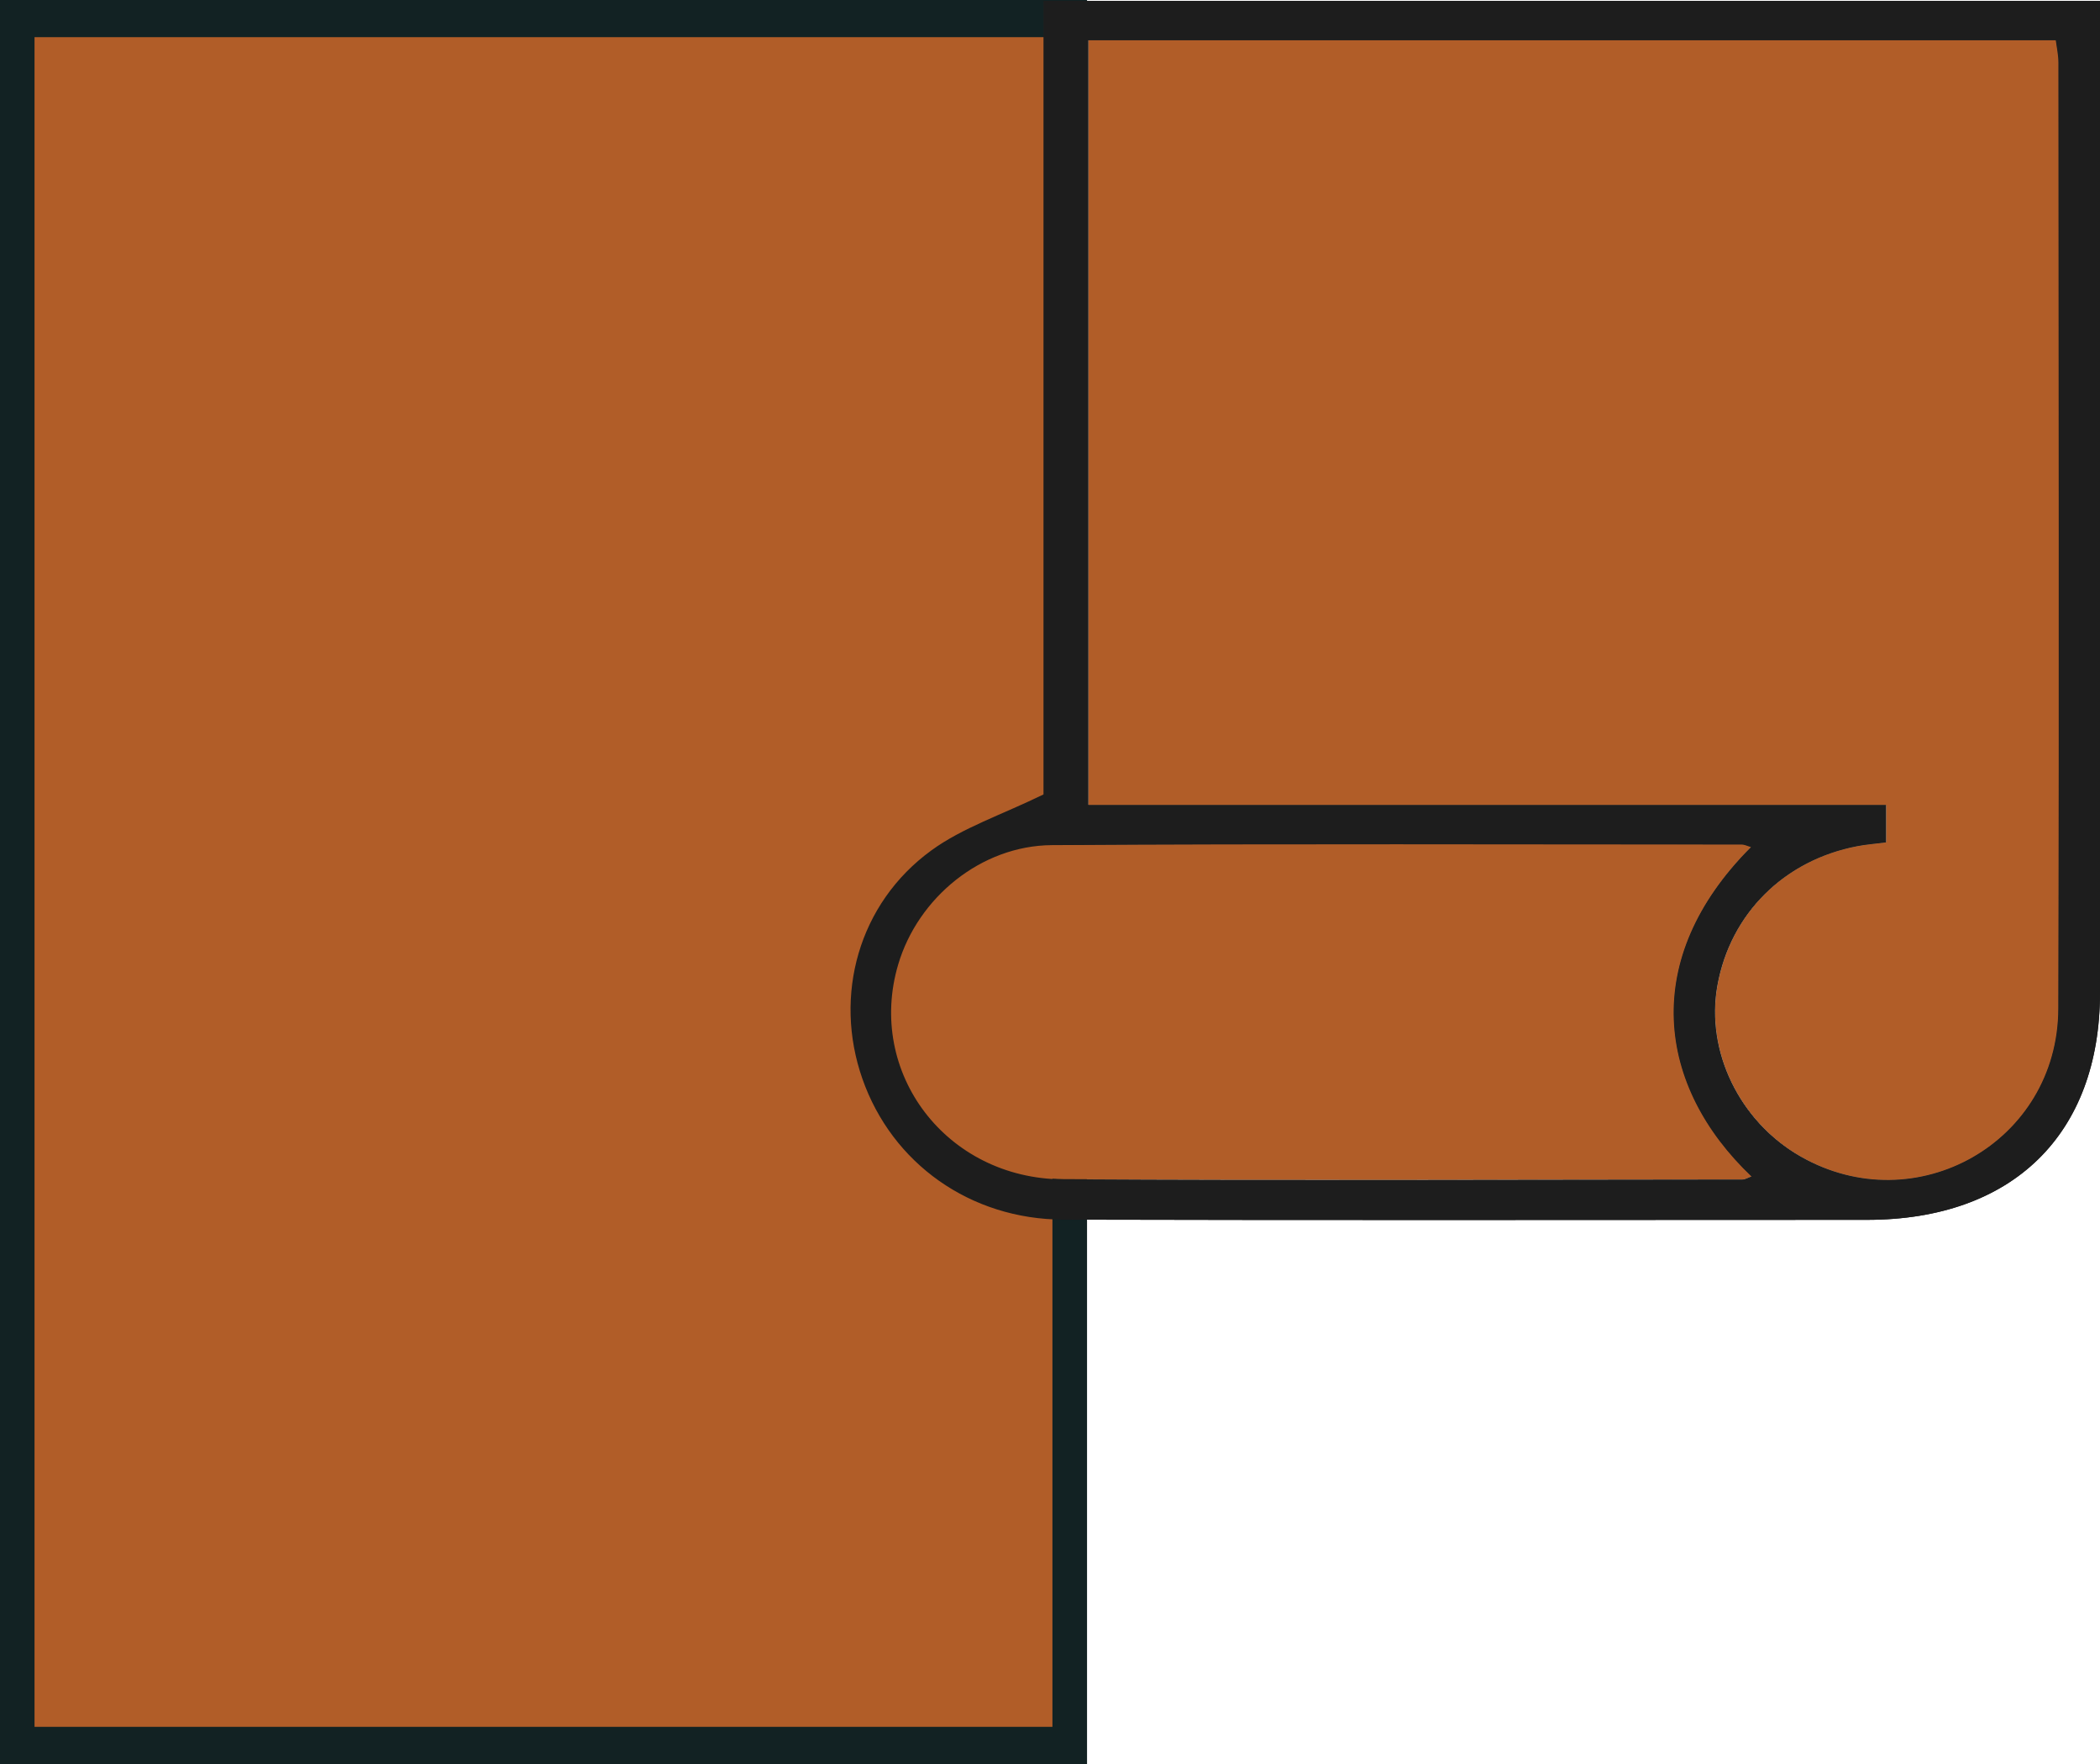 <?xml version="1.0" encoding="UTF-8"?> <svg xmlns="http://www.w3.org/2000/svg" width="50" height="42" viewBox="0 0 50 42" fill="none"><g clip-path="url(#clip0_133_510)"><path d="M25.47 0.443H0.411V41.557H25.47V0.443Z" fill="#7D6B53"></path><path d="M25.881 42H0V0H25.881V42ZM0.822 41.115H25.058V0.885H0.822V41.115Z" fill="#122223"></path><path d="M44.911 20.055V19.169H25.916V0.958H48.953C48.974 1.137 49.016 1.313 49.016 1.489C49.016 8.999 49.031 16.505 49.013 24.015C49.004 27.192 45.623 29.109 42.871 27.535C41.422 26.705 40.609 25.032 40.894 23.461C41.203 21.752 42.478 20.477 44.224 20.146C44.434 20.105 44.647 20.09 44.917 20.055H44.911Z" fill="#7D6B53"></path><path d="M41.695 20.166C39.04 22.825 39.448 25.858 41.71 28.007C41.626 28.036 41.56 28.08 41.491 28.08C36.1 28.083 30.705 28.107 25.314 28.074C22.529 28.057 20.627 25.53 21.392 22.956C21.863 21.368 23.36 20.128 25.05 20.116C30.525 20.081 35.998 20.099 41.473 20.102C41.542 20.102 41.614 20.14 41.698 20.163L41.695 20.166Z" fill="#7D6B53"></path><path d="M50 0.021V0.868C50 8.456 50 16.042 50 23.631C50 27.01 47.918 29.044 44.452 29.044C38.077 29.044 31.698 29.056 25.323 29.039C23.096 29.033 21.239 27.696 20.534 25.688C19.838 23.704 20.441 21.509 22.175 20.248C22.919 19.706 23.843 19.404 24.845 18.915V0.021H50.003H50ZM44.911 20.055C44.641 20.09 44.428 20.105 44.218 20.146C42.475 20.48 41.197 21.752 40.888 23.461C40.603 25.032 41.416 26.705 42.865 27.535C45.617 29.109 48.998 27.192 49.007 24.015C49.028 16.505 49.013 8.999 49.01 1.489C49.01 1.313 48.971 1.137 48.947 0.958H25.91V19.167H44.905V20.052L44.911 20.055ZM41.692 20.169C41.608 20.146 41.539 20.108 41.467 20.108C35.992 20.108 30.519 20.087 25.044 20.122C23.357 20.134 21.857 21.374 21.386 22.962C20.624 25.533 22.523 28.062 25.308 28.08C30.699 28.112 36.094 28.089 41.485 28.086C41.554 28.086 41.62 28.042 41.704 28.013C39.442 25.864 39.034 22.831 41.689 20.172L41.692 20.169Z" fill="#1D1D1D"></path><g clip-path="url(#clip1_133_510)"><path d="M25.47 0.443H0.411V41.557H25.47V0.443Z" fill="#B15D28"></path><path d="M25.881 42H0V0H25.881V42ZM0.822 41.115H25.058V0.885H0.822V41.115Z" fill="#122223"></path><path d="M44.911 20.055V19.169H25.916V0.958H48.953C48.974 1.137 49.016 1.313 49.016 1.489C49.016 8.999 49.031 16.505 49.013 24.015C49.004 27.192 45.623 29.109 42.871 27.535C41.422 26.705 40.609 25.032 40.894 23.461C41.203 21.752 42.478 20.477 44.224 20.146C44.434 20.105 44.647 20.09 44.917 20.055H44.911Z" fill="#B15D28"></path><path d="M41.695 20.166C39.04 22.825 39.448 25.858 41.71 28.007C41.626 28.036 41.56 28.08 41.491 28.08C36.1 28.083 30.705 28.107 25.314 28.074C22.529 28.057 20.627 25.53 21.392 22.956C21.863 21.368 23.36 20.128 25.05 20.116C30.525 20.081 35.998 20.099 41.473 20.102C41.542 20.102 41.614 20.14 41.698 20.163L41.695 20.166Z" fill="#B15D28"></path><path d="M50 0.021V0.868C50 8.456 50 16.042 50 23.631C50 27.01 47.918 29.044 44.452 29.044C38.077 29.044 31.698 29.056 25.323 29.039C23.096 29.033 21.239 27.696 20.534 25.688C19.838 23.704 20.441 21.509 22.175 20.248C22.919 19.706 23.843 19.404 24.845 18.915V0.021H50.003H50ZM44.911 20.055C44.641 20.09 44.428 20.105 44.218 20.146C42.475 20.48 41.197 21.752 40.888 23.461C40.603 25.032 41.416 26.705 42.865 27.535C45.617 29.109 48.998 27.192 49.007 24.015C49.028 16.505 49.013 8.999 49.01 1.489C49.01 1.313 48.971 1.137 48.947 0.958H25.91V19.167H44.905V20.052L44.911 20.055ZM41.692 20.169C41.608 20.146 41.539 20.108 41.467 20.108C35.992 20.108 30.519 20.087 25.044 20.122C23.357 20.134 21.857 21.374 21.386 22.962C20.624 25.533 22.523 28.062 25.308 28.08C30.699 28.112 36.094 28.089 41.485 28.086C41.554 28.086 41.62 28.042 41.704 28.013C39.442 25.864 39.034 22.831 41.689 20.172L41.692 20.169Z" fill="#1D1D1D"></path></g></g><defs><clipPath id="clip0_133_510"><rect width="50" height="42" fill="white"></rect></clipPath><clipPath id="clip1_133_510"><rect width="50" height="42" fill="white"></rect></clipPath></defs></svg> 